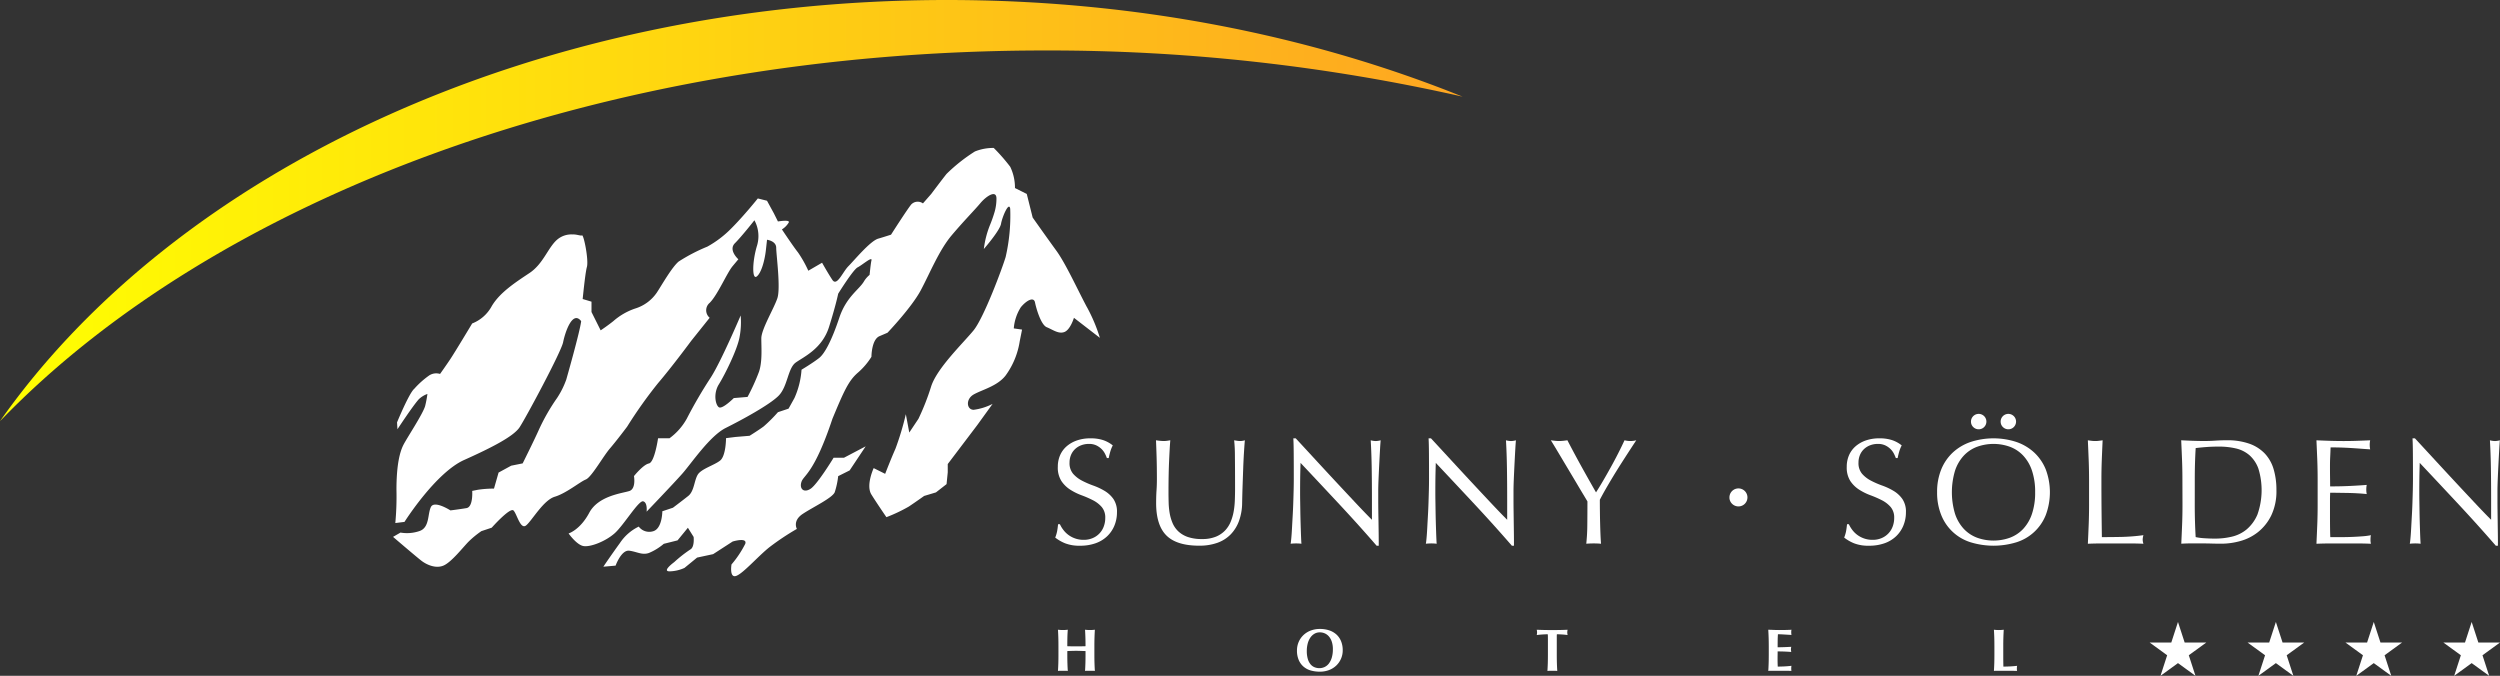 <?xml version="1.0" encoding="UTF-8"?>
<svg xmlns="http://www.w3.org/2000/svg" xmlns:xlink="http://www.w3.org/1999/xlink" width="1271.592" height="343.75" viewBox="0 0 1271.592 343.75">
  <rect x="0" y="0" width="1271.592" height="343.75" fill="#333333" stroke="none"/>
  <defs>
    <linearGradient id="linear-gradient" y1="0.5" x2="1" y2="0.5" gradientUnits="objectBoundingBox">
      <stop offset="0" stop-color="#ffff01"></stop>
      <stop offset="1" stop-color="#fea621"></stop>
    </linearGradient>
  </defs>
  <g id="Gruppe_35433" data-name="Gruppe 35433" transform="translate(3783 18547)">
    <g id="Gruppe_2" data-name="Gruppe 2" transform="translate(-3246.268 -18336.486)">
      <path id="Pfad_1" data-name="Pfad 1" d="M242.561,178.845a12.592,12.592,0,0,0,2.527,2.566,12.826,12.826,0,0,0,7.928,2.606,11.336,11.336,0,0,0,4.556-.882,10.146,10.146,0,0,0,5.63-5.9,12.153,12.153,0,0,0,.766-4.327,8.233,8.233,0,0,0-1.8-5.593,14.893,14.893,0,0,0-4.474-3.445,52.541,52.541,0,0,0-5.791-2.527,29.763,29.763,0,0,1-5.79-2.872,15.265,15.265,0,0,1-4.475-4.406,12.712,12.712,0,0,1-1.8-7.2,14.557,14.557,0,0,1,1.15-5.862,12.763,12.763,0,0,1,3.332-4.556,15.755,15.755,0,0,1,5.246-2.987,20.754,20.754,0,0,1,6.893-1.071,20.385,20.385,0,0,1,6.359.882,15.842,15.842,0,0,1,4.98,2.716,16.325,16.325,0,0,0-1.15,2.758,37.333,37.333,0,0,0-.921,3.685H264.8a20.061,20.061,0,0,0-1.032-2.337,8.95,8.95,0,0,0-1.764-2.335,9.9,9.9,0,0,0-2.632-1.8,8.523,8.523,0,0,0-3.685-.729,10.959,10.959,0,0,0-3.948.69,9.414,9.414,0,0,0-3.143,1.956,8.61,8.61,0,0,0-2.066,3.024,9.9,9.9,0,0,0-.729,3.83,8.338,8.338,0,0,0,1.8,5.667,15.422,15.422,0,0,0,4.475,3.487,44.718,44.718,0,0,0,5.791,2.527,32.49,32.49,0,0,1,5.79,2.719,14.755,14.755,0,0,1,4.474,4.135,11.4,11.4,0,0,1,1.8,6.741,17.7,17.7,0,0,1-1.263,6.664,15.652,15.652,0,0,1-3.685,5.475,16.318,16.318,0,0,1-5.9,3.6,23.162,23.162,0,0,1-7.925,1.266,19.756,19.756,0,0,1-7.7-1.266,20.893,20.893,0,0,1-4.94-2.872,18.159,18.159,0,0,0,.958-3.179q.263-1.413.5-3.637h.919a15.1,15.1,0,0,0,1.661,2.787Z" transform="translate(-238.526 -119.952)" fill="#fff"></path>
      <path id="Pfad_2" data-name="Pfad 2" d="M298.216,157.667q0-10.878-.076-16.774a78.179,78.179,0,0,0-.382-8.12c.561.1,1.1.192,1.606.263a10.745,10.745,0,0,0,1.532.113,8.277,8.277,0,0,0,2.3-.382q-.229,2.682-.458,6.4t-.382,7.967q-.155,4.248-.308,8.73t-.229,8.686a27.636,27.636,0,0,1-1.579,9.191,19.3,19.3,0,0,1-4.251,6.893,17.689,17.689,0,0,1-6.778,4.29,27.091,27.091,0,0,1-9.23,1.456q-11.489,0-16.7-5.211T258.072,164.7q0-3.6.192-6.4t.192-5.706q0-6.43-.153-11.413T258,132.763q.921.155,1.992.263a19.512,19.512,0,0,0,1.99.113,12.039,12.039,0,0,0,1.647-.113c.527-.076,1.085-.166,1.648-.263-.1,1.121-.205,2.593-.305,4.4s-.208,3.869-.308,6.167-.179,4.775-.229,7.428-.076,5.414-.076,8.273q0,2.606.076,5.4a37.33,37.33,0,0,0,.526,5.438,22.574,22.574,0,0,0,1.492,5.056,12.468,12.468,0,0,0,2.948,4.211,13.566,13.566,0,0,0,4.825,2.832,21.7,21.7,0,0,0,7.2,1.034,18.1,18.1,0,0,0,7.086-1.224,13.545,13.545,0,0,0,4.711-3.219,14.717,14.717,0,0,0,2.872-4.6,25.82,25.82,0,0,0,1.492-5.438,42.054,42.054,0,0,0,.527-5.669Q298.216,160.041,298.216,157.667Z" transform="translate(-206.75 -119.339)" fill="#fff"></path>
      <path id="Pfad_3" data-name="Pfad 3" d="M308.983,166.125q-9.957-10.684-19.914-21.254-.079,2.148-.155,5.743t-.074,9.8q0,1.611.037,3.985t.076,4.977q.04,2.606.116,5.285t.153,4.98q.076,2.3.153,4.019c.05,1.15.1,1.929.153,2.337a21.587,21.587,0,0,0-2.679-.153,24.262,24.262,0,0,0-2.835.153q.153-.766.345-2.832t.345-4.94q.15-2.874.345-6.243t.305-6.741q.116-3.372.192-6.58t.076-5.746q0-7.351-.037-12.634t-.192-7.9h1.219q4.674,5.054,10,10.836t10.57,11.415q5.248,5.627,9.957,10.647t8.236,8.538V163.411q0-8.044-.116-15.663t-.5-14.363a11.011,11.011,0,0,0,2.6.382,10.7,10.7,0,0,0,2.453-.382q-.158,1.682-.345,5.054t-.384,7.2q-.192,3.83-.345,7.5t-.153,5.9v4.6q0,2.606.037,5.438t.095,5.714q.037,2.874.074,5.361t.039,4.327v2.529h-1.071Q318.943,176.814,308.983,166.125Z" transform="translate(-164.289 -119.947)" fill="#fff"></path>
      <path id="Pfad_4" data-name="Pfad 4" d="M335.118,166.125q-9.962-10.684-19.917-21.254-.074,2.148-.153,5.743t-.076,9.8q0,1.611.04,3.985t.076,4.977q.04,2.606.113,5.285t.155,4.98q.074,2.3.153,4.019c.05,1.15.1,1.929.153,2.337a21.588,21.588,0,0,0-2.679-.153,24.215,24.215,0,0,0-2.835.153q.155-.766.345-2.832t.345-4.94q.15-2.874.345-6.243t.305-6.741q.113-3.372.192-6.58t.076-5.746q0-7.351-.037-12.634t-.192-7.9h1.224q4.672,5.054,10,10.836t10.57,11.415q5.243,5.627,9.957,10.647t8.233,8.538V163.411q0-8.044-.113-15.663t-.5-14.363a11.051,11.051,0,0,0,2.606.382,10.664,10.664,0,0,0,2.451-.382q-.155,1.682-.345,5.054t-.382,7.2q-.192,3.83-.345,7.5t-.153,5.9v4.6q0,2.606.037,5.438t.076,5.706q.04,2.874.076,5.361t.039,4.327V187H353.89Q345.073,176.814,335.118,166.125Z" transform="translate(-121.636 -119.947)" fill="#fff"></path>
      <path id="Pfad_5" data-name="Pfad 5" d="M352.915,163.873q-.766-1.316-2.261-3.79t-3.293-5.527q-1.8-3.024-3.79-6.356t-3.793-6.359q-1.8-3.024-3.253-5.438t-2.224-3.637q1.074.155,2.106.263a19.651,19.651,0,0,0,4.211,0q1.034-.116,2.106-.263,3.451,6.664,7.009,13.1t7.546,13.405q1.761-2.756,3.685-6.054t3.83-6.741q1.916-3.451,3.685-6.93t3.3-6.78a11.873,11.873,0,0,0,5.972,0q-3.685,5.6-6.58,10.11t-5.133,8.2q-2.221,3.685-3.906,6.625t-2.911,5.325q0,2.832.037,6.054t.116,6.317q.076,3.1.192,5.74t.263,4.253q-1.764-.155-3.753-.153t-3.753.153a96.4,96.4,0,0,0,.526-9.649Q352.912,170.063,352.915,163.873Z" transform="translate(-82.217 -119.34)" fill="#fff"></path>
      <path id="Pfad_6" data-name="Pfad 6" d="M368.815,146.63a4.58,4.58,0,1,1,1.342,3.256,4.422,4.422,0,0,1-1.342-3.256Z" transform="translate(-25.891 -104.156)" fill="#fff"></path>
      <path id="Pfad_7" data-name="Pfad 7" d="M395.018,178.845a12.594,12.594,0,0,0,2.527,2.566,12.827,12.827,0,0,0,7.928,2.606,11.337,11.337,0,0,0,4.556-.882,10.147,10.147,0,0,0,5.63-5.9,12.153,12.153,0,0,0,.766-4.327,8.234,8.234,0,0,0-1.8-5.593,14.894,14.894,0,0,0-4.474-3.445,52.752,52.752,0,0,0-5.791-2.527,29.77,29.77,0,0,1-5.791-2.872,15.307,15.307,0,0,1-4.474-4.406,12.737,12.737,0,0,1-1.8-7.2,14.556,14.556,0,0,1,1.15-5.862,12.761,12.761,0,0,1,3.332-4.556,15.751,15.751,0,0,1,5.246-2.987,20.755,20.755,0,0,1,6.893-1.071,20.383,20.383,0,0,1,6.359.882,15.8,15.8,0,0,1,4.977,2.716,16.522,16.522,0,0,0-1.148,2.758,37.322,37.322,0,0,0-.921,3.685h-.919a20.056,20.056,0,0,0-1.032-2.337,8.948,8.948,0,0,0-1.763-2.335,9.9,9.9,0,0,0-2.632-1.8,8.522,8.522,0,0,0-3.685-.729,10.959,10.959,0,0,0-3.948.69,9.415,9.415,0,0,0-3.143,1.956A8.608,8.608,0,0,0,399,140.9a9.9,9.9,0,0,0-.729,3.83,8.339,8.339,0,0,0,1.8,5.667,15.422,15.422,0,0,0,4.474,3.487,44.705,44.705,0,0,0,5.791,2.527,32.486,32.486,0,0,1,5.791,2.719,14.753,14.753,0,0,1,4.474,4.135,11.4,11.4,0,0,1,1.8,6.741,17.7,17.7,0,0,1-1.264,6.664,15.653,15.653,0,0,1-3.685,5.475,16.32,16.32,0,0,1-5.9,3.6,23.161,23.161,0,0,1-7.925,1.266,19.755,19.755,0,0,1-7.7-1.266,20.894,20.894,0,0,1-4.94-2.872,18.159,18.159,0,0,0,.958-3.179q.263-1.413.5-3.637h.919a15.089,15.089,0,0,0,1.658,2.787Z" transform="translate(10.296 -119.952)" fill="#fff"></path>
      <path id="Pfad_8" data-name="Pfad 8" d="M408.948,167.523a30.142,30.142,0,0,1,2.106-11.607,24.186,24.186,0,0,1,5.9-8.615,25.385,25.385,0,0,1,9.078-5.361,37.562,37.562,0,0,1,23.207,0,25.4,25.4,0,0,1,9.075,5.361,24.214,24.214,0,0,1,5.9,8.615,33.039,33.039,0,0,1,0,23.212,23.636,23.636,0,0,1-14.974,13.86,39.853,39.853,0,0,1-23.207,0,23.631,23.631,0,0,1-14.976-13.86A30.119,30.119,0,0,1,408.948,167.523Zm49.864,0a33.547,33.547,0,0,0-1.611-10.991,20.843,20.843,0,0,0-4.474-7.659,17.831,17.831,0,0,0-6.741-4.474,24.673,24.673,0,0,0-16.7,0,17.854,17.854,0,0,0-6.741,4.474,20.881,20.881,0,0,0-4.474,7.659,38.357,38.357,0,0,0,0,21.98,20.894,20.894,0,0,0,4.475,7.662,17.848,17.848,0,0,0,6.741,4.474,24.673,24.673,0,0,0,16.7,0,17.827,17.827,0,0,0,6.741-4.474,20.858,20.858,0,0,0,4.474-7.662,33.534,33.534,0,0,0,1.611-10.989ZM426.175,131.6a3.922,3.922,0,1,1,1.147,2.758,3.763,3.763,0,0,1-1.14-2.758Zm15.089,0a3.922,3.922,0,1,1,1.148,2.758,3.763,3.763,0,0,1-1.14-2.758Z" transform="translate(39.603 -127.663)" fill="#fff"></path>
      <path id="Pfad_9" data-name="Pfad 9" d="M438.5,142.685q-.192-4.861-.421-9.918.995.155,1.914.263a14.99,14.99,0,0,0,3.685,0c.613-.076,1.25-.166,1.916-.263q-.232,5.054-.421,9.918t-.192,9.92q0,9.649.076,16.735t.153,12.676q5.435,0,10.418-.113a98.568,98.568,0,0,0,10.723-.879,8.743,8.743,0,0,0-.382,2.3,7.062,7.062,0,0,0,.382,2.066q-3.524-.155-7.046-.153H445.168q-3.422,0-7.085.153.229-4.738.421-9.649t.192-9.957V152.594Q438.688,147.546,438.5,142.685Z" transform="translate(87.147 -119.332)" fill="#fff"></path>
      <path id="Pfad_10" data-name="Pfad 10" d="M456.73,152.61q0-5.059-.192-9.92t-.421-9.918q2.908.155,5.791.263t5.791.113q2.914,0,5.791-.19t5.791-.192a33.484,33.484,0,0,1,11.526,1.761,20.106,20.106,0,0,1,7.852,5.019,19.718,19.718,0,0,1,4.474,7.965,36.842,36.842,0,0,1,1.416,10.607,28.5,28.5,0,0,1-2.632,12.9,24.684,24.684,0,0,1-6.741,8.462,25.172,25.172,0,0,1-9.038,4.559,36.054,36.054,0,0,1-9.459,1.34q-2.606,0-5.133-.076t-5.13-.076h-5.133q-2.527,0-5.132.153.229-4.738.421-9.649t.192-9.957Zm6.28,13.176q0,8.267.461,16.234a27.9,27.9,0,0,0,4.364.576q2.761.19,5.669.19a36.683,36.683,0,0,0,8.423-.992,18.288,18.288,0,0,0,7.546-3.753,20.089,20.089,0,0,0,5.435-7.546,37.288,37.288,0,0,0,.461-23.323,16.646,16.646,0,0,0-4.519-6.78,16.055,16.055,0,0,0-6.843-3.448,37.427,37.427,0,0,0-8.733-.955q-3.443,0-6.433.229t-5.361.526q-.229,3.685-.345,7.7t-.116,8.159Z" transform="translate(116.593 -119.348)" fill="#fff"></path>
      <path id="Pfad_11" data-name="Pfad 11" d="M482.671,142.571q-.195-4.9-.421-9.8,3.445.155,6.843.263t6.857.113q3.445,0,6.814-.113t6.82-.263a11.515,11.515,0,0,0,0,4.6q-2.456-.15-4.475-.308t-4.29-.305q-2.258-.155-4.94-.263t-6.433-.116q-.079,2.453-.192,4.672t-.113,5.054q0,2.99.037,5.822t.04,4.29q3.366,0,6.054-.076t4.9-.192c1.482-.076,2.845-.153,4.1-.232s2.437-.163,3.561-.263a12.141,12.141,0,0,0-.229,2.369,11.732,11.732,0,0,0,.229,2.3q-2-.229-4.633-.382t-5.285-.195q-2.632-.037-4.98-.076c-1.558-.024-2.8-.039-3.714-.039,0,.461-.013.961-.04,1.495s-.037,1.216-.037,2.029v7.583q0,4.369.037,7.2t.116,4.288h5.361q2.908,0,5.706-.113t5.285-.308a34.773,34.773,0,0,0,4.327-.571,5.49,5.49,0,0,0-.192,1.187c-.026.434-.037.829-.037,1.187a7.121,7.121,0,0,0,.229,1.99q-3.445-.155-6.856-.153H489.225q-3.451,0-6.97.153.229-4.9.421-9.765t.189-9.92V152.526Q482.861,147.472,482.671,142.571Z" transform="translate(159.243 -119.332)" fill="#fff"></path>
      <path id="Pfad_12" data-name="Pfad 12" d="M525.262,166.125q-9.96-10.684-19.917-21.254-.076,2.148-.153,5.743t-.074,9.8q0,1.611.037,3.985t.076,4.977q.04,2.606.113,5.285c.05,1.79.105,3.448.155,4.98s.1,2.872.153,4.019.1,1.929.153,2.337a21.586,21.586,0,0,0-2.679-.153,24.26,24.26,0,0,0-2.835.153c.1-.511.216-1.456.345-2.832s.242-3.027.345-4.94.216-4,.345-6.243.229-4.493.305-6.741.142-4.443.192-6.58.076-4.059.076-5.746q0-7.351-.037-12.634t-.192-7.9H502.9q4.669,5.054,10,10.836t10.57,11.415q5.243,5.627,9.957,10.647t8.233,8.538V163.411q0-8.044-.113-15.663t-.5-14.363a11.055,11.055,0,0,0,2.606.382,10.664,10.664,0,0,0,2.45-.382q-.153,1.682-.342,5.054t-.384,7.2q-.195,3.83-.345,7.5t-.153,5.9v4.6q0,2.606.037,5.438t.079,5.706q.034,2.874.074,5.361t.039,4.327V187h-1.071Q535.217,176.814,525.262,166.125Z" transform="translate(188.688 -119.947)" fill="#fff"></path>
    </g>
    <g id="Gruppe_3" data-name="Gruppe 3" transform="translate(-3244.881 -18227.092)">
      <path id="Pfad_13" data-name="Pfad 13" d="M250.758,180.154q-1.155-.047-2.314-.047c-.774,0-1.545,0-2.319.032s-1.545.047-2.316.089v1.737q0,2.535.061,4.5t.184,3.859a9.407,9.407,0,0,0-1.129-.061h-2.743a9.407,9.407,0,0,0-1.129.061q.124-1.89.184-3.859t.06-4.5V177.82q0-2.532-.06-4.5t-.184-3.948c.347.042.721.076,1.129.108s.863.047,1.371.047.966-.016,1.371-.047.79-.066,1.129-.108q-.155,1.982-.2,3.917t-.045,4.474q.79.032,1.906.045t2.758.016q1.645,0,2.682-.016t1.921-.045q0-2.532-.061-4.474t-.184-3.917c.345.042.721.076,1.129.108s.863.047,1.371.047.963-.016,1.371-.047.79-.066,1.126-.108c-.079,1.316-.142,2.632-.182,3.948s-.061,2.808-.061,4.5v4.145q0,2.535.061,4.5c.039,1.316.1,2.6.182,3.859a9.325,9.325,0,0,0-1.127-.061h-2.743a9.376,9.376,0,0,0-1.129.06q.124-1.89.184-3.859t.06-4.5v-1.737C252.308,180.207,251.547,180.181,250.758,180.154Z" transform="translate(-239.053 -168.98)" fill="#fff"></path>
      <path id="Pfad_14" data-name="Pfad 14" d="M285.245,180.139a10.736,10.736,0,0,1,.84-4.238,10.572,10.572,0,0,1,2.369-3.477,10.934,10.934,0,0,1,3.685-2.345,13.03,13.03,0,0,1,4.814-.853,14.868,14.868,0,0,1,4.543.669,10.331,10.331,0,0,1,3.659,2.014,9.361,9.361,0,0,1,2.453,3.4,11.9,11.9,0,0,1,.9,4.8,10.5,10.5,0,0,1-.868,4.267,10.7,10.7,0,0,1-2.408,3.461,10.9,10.9,0,0,1-3.685,2.3,12.986,12.986,0,0,1-4.7.821,16.756,16.756,0,0,1-4.527-.592,9.722,9.722,0,0,1-3.685-1.924,9.212,9.212,0,0,1-2.485-3.382,12.038,12.038,0,0,1-.908-4.922Zm18.261-.671a11.912,11.912,0,0,0-.49-3.551,8.071,8.071,0,0,0-1.356-2.666,5.981,5.981,0,0,0-2.106-1.7,6.164,6.164,0,0,0-2.7-.592,5.264,5.264,0,0,0-2.79.748,6.561,6.561,0,0,0-2.087,2.024,9.647,9.647,0,0,0-1.295,3,14.752,14.752,0,0,0-.442,3.685,14.124,14.124,0,0,0,.526,4.114,7.473,7.473,0,0,0,1.4,2.7,5.189,5.189,0,0,0,2.045,1.479,6.552,6.552,0,0,0,2.437.458,6.158,6.158,0,0,0,2.632-.579,5.924,5.924,0,0,0,2.179-1.769,9.34,9.34,0,0,0,1.492-3.016,14.74,14.74,0,0,0,.547-4.337Z" transform="translate(-163.673 -169.226)" fill="#fff"></path>
      <path id="Pfad_15" data-name="Pfad 15" d="M337.236,172.721a7.74,7.74,0,0,0-.076-1.053q-.458,0-1.129.032c-.448.021-.926.042-1.432.074s-1.027.071-1.556.124-1.016.105-1.463.166c.042-.224.076-.445.108-.669a5.053,5.053,0,0,0,0-1.342c-.032-.224-.066-.447-.108-.671l1.877.061q.837.032,1.706.047l1.89.032q1.024.016,2.453.016t2.453-.016l1.877-.032c.569,0,1.124-.026,1.661-.047l1.753-.061c-.04.224-.076.447-.105.671a4.778,4.778,0,0,0,0,1.342c.029.224.066.445.105.669-.408-.061-.863-.116-1.371-.166s-1.013-.092-1.508-.124-.971-.053-1.419-.074-.824-.032-1.127-.032a3.1,3.1,0,0,0-.047.426q-.016.276-.016.64v9.236q0,2.535.063,4.5t.182,3.859a9.374,9.374,0,0,0-1.129-.061h-2.743a9.364,9.364,0,0,0-1.127.061c.079-1.261.142-2.548.182-3.859s.061-2.806.061-4.5v-7.62C337.249,173.748,337.244,173.211,337.236,172.721Z" transform="translate(-88.045 -168.972)" fill="#fff"></path>
      <path id="Pfad_16" data-name="Pfad 16" d="M376.5,173.324q-.063-1.966-.184-3.948c.916.021,1.819.05,2.714.092s1.8.063,2.714.063q2.253,0,4.009-.047c1.169-.032,1.956-.066,2.369-.108a5.59,5.59,0,0,0-.121,1.279,7.051,7.051,0,0,0,.032.763c.018.184.05.387.089.611q-.884-.063-1.935-.121l-2.042-.124c-.661-.042-1.255-.068-1.785-.089s-.9-.032-1.127-.032q-.121,1.679-.137,3.322t-.016,3.322q1.982-.029,3.582-.089t3.337-.153c-.061.347-.1.608-.121.79a5.07,5.07,0,0,0-.031.579,3.1,3.1,0,0,0,.045.505c.032.171.066.421.108.745q-3.474-.276-6.92-.276c0,.653,0,1.3-.016,1.953s-.016,1.3-.016,1.95q0,1.982.092,3.811,1.737,0,3.474-.092t3.506-.3c-.039.224-.071.426-.089.608a9.22,9.22,0,0,0,0,1.524,2.281,2.281,0,0,0,.09.458q-.821-.032-2.027-.047t-3.308-.013h-4.83c-.458,0-.79,0-1.037.013s-.432.026-.595.047q.124-1.89.184-3.859t.061-4.5v-4.145Q376.564,175.288,376.5,173.324Z" transform="translate(-15.029 -168.98)" fill="#fff"></path>
      <path id="Pfad_17" data-name="Pfad 17" d="M420.108,173.324q-.063-1.966-.184-3.948c.345.042.721.076,1.129.108s.863.047,1.371.047.963-.016,1.371-.047.79-.066,1.127-.108c-.079,1.316-.142,2.632-.182,3.948s-.061,2.808-.061,4.5v4.145c0,1.161,0,2.277.013,3.356s.026,2.008.047,2.8q1.737,0,3.474-.092t3.506-.3c-.04.224-.071.426-.092.608a10.033,10.033,0,0,0,0,1.524,2.459,2.459,0,0,0,.092.458q-.821-.031-2.026-.047t-3.308-.013h-4.832c-.455,0-.79,0-1.034.013s-.432.026-.595.047q.121-1.89.184-3.859t.061-4.5V177.82Q420.169,175.288,420.108,173.324Z" transform="translate(56.137 -168.98)" fill="#fff"></path>
    </g>
    <path id="Pfad_18" data-name="Pfad 18" d="M566.1,73.355A953.064,953.064,0,0,1,778.528,96.846C700.883,65.525,611.5,47.682,516.353,47.682,306.1,47.682,123.915,134.766,34.6,261.9,143.642,148.86,340.879,73.355,566.1,73.355Z" transform="translate(-3817.604 -18594.682)" fill="url(#linear-gradient)"></path>
    <path id="Pfad_19" data-name="Pfad 19" d="M463.493,157.257c-4.8-9-10.791-22.2-15.6-28.795s-12-16.8-12-16.8l-3-12-6-3a24.5,24.5,0,0,0-2.4-10.791,90.077,90.077,0,0,0-8.4-9.6,24.741,24.741,0,0,0-9.6,1.8,85.92,85.92,0,0,0-14.4,11.4c-2.4,3-7.8,10.2-7.8,10.2l-4.211,4.8a4.546,4.546,0,0,0-6,.6c-2.029,2.537-8.33,12.339-10.233,15.313-2.332.747-4.806,1.527-6.491,2.008-4.085,1.169-12.255,11.086-15.171,14.005s-5.835,10.5-8.159,7-5.251-8.752-5.251-8.752l-7,4.072a59.22,59.22,0,0,0-5.264-9.338c-2.335-2.916-8.159-11.668-8.159-11.668a10.527,10.527,0,0,0,3.472-3.509c.624-1.245-2.8-.948-5.5-.542l-2.058-4.119-3.5-6.42-4.667-1.166s-7,8.752-13.423,15.171a52.905,52.905,0,0,1-12.255,9.336,89.055,89.055,0,0,0-14.587,7.586c-3.5,2.916-8.754,12.255-11.086,15.755a20.627,20.627,0,0,1-11.086,8.159,32.693,32.693,0,0,0-11.089,6.42c-2.916,2.335-6.417,4.669-6.417,4.669L211.5,159.72v-5.264l-4.493-1.348c.526-5.13,1.45-13.831,2.145-16.269,1.008-3.524-1.634-16.729-2.516-16.105-.526.368-2.729-.579-4.751-.469a11.152,11.152,0,0,0-7.9,2.682c-4.667,4.085-7,12.252-14,16.921s-15.171,9.92-19.256,16.921a19.232,19.232,0,0,1-9.92,8.752s-8.752,14.589-11.086,18.09-5.251,7.586-5.251,7.586a6.556,6.556,0,0,0-5.222.579h-.032a43.387,43.387,0,0,0-7.878,6.988c-2.632,2.187-8.752,17.069-8.752,17.069l.213,3.5s7.609-11.615,10.812-15.218a12.37,12.37,0,0,1,4.43-2.745,55.359,55.359,0,0,1-1.158,6.148c-1.169,4.085-9.339,16.34-11.089,19.84s-3.5,9.92-3.5,22.757a146.862,146.862,0,0,1-.582,16.921l4.667-.582s15.753-24.957,30.35-31.5,25.168-12.081,28.187-16.611,21.141-38.254,22.149-43.287,4.761-16.4,9.175-10.718c-.584,5.264-7.586,29.758-7.586,29.758a43.39,43.39,0,0,1-4.669,9.338,101.645,101.645,0,0,0-9.336,16.337c-2.335,5.251-8.159,16.921-8.159,16.921l-5.835,1.169-6.42,3.5-2.335,8.159a55.423,55.423,0,0,0-8.159.584l-2.916.584s.584,8.159-2.916,8.752-8.159,1.169-8.159,1.169-8.159-5.264-9.92-1.753-.584,10.5-5.835,12.255a19.393,19.393,0,0,1-9.644.771l-3.793,2.19s12.255,10.5,14.587,12.252,7,4.085,11.089,2.335,9.918-9.336,12.836-12.255a48.214,48.214,0,0,1,6.42-5.251l5.251-1.75s9.336-10.5,11.086-8.752,3.5,9.918,6.42,7.586,8.752-12.839,14.587-14.589,12.836-7.586,15.755-8.752,8.752-11.671,12.252-15.755,8.754-11.086,8.754-11.086A230.548,230.548,0,0,1,245.349,195.9c7-8.159,16.924-21.583,16.924-21.583l9.336-11.67a4.938,4.938,0,0,1,0-7.586c4.085-4.085,8.752-15.171,11.671-18.672l2.916-3.5s-5.251-4.669-1.75-8.159,9.92-11.67,9.92-11.67a16.885,16.885,0,0,1,1.166,13.423c-2.335,8.159-2.335,16.921,0,15.171s4.085-8.159,4.669-13.423l.582-5.264s4.669.584,4.669,4.085,2.335,20.422.584,25.673-8.159,15.755-8.159,20.425.584,11.668-1.169,16.921a104.827,104.827,0,0,1-5.833,12.836l-7,.584s-5.835,5.833-7.586,4.667-2.916-7,0-11.671,9.336-17.506,10.5-23.923a40.362,40.362,0,0,0,.582-11.086s-9.918,23.338-15.171,31.508A232.412,232.412,0,0,0,259.949,214a30.834,30.834,0,0,1-8.754,9.92h-5.835s-1.75,12.252-4.667,12.836-7.586,6.42-7.586,6.42,1.166,6.417-2.335,7.586-15.755,2.335-20.422,11.086-10.5,10.5-10.5,10.5,4.085,5.835,7.586,6.42,11.089-2.335,15.755-6.42,12.255-16.921,14.587-16.337,1.75,5.264,1.75,5.264,13.423-14,18.09-19.256,14.005-19.256,22.172-23.338,22.175-11.671,26.847-16.34,4.669-14,8.754-16.921,13.423-7,16.921-18.087,4.667-16.924,4.667-16.924,7.586-12.252,9.92-13.423,7.586-5.833,7-3.5c-.263,1.019-.619,4.143-.95,7.343a12.927,12.927,0,0,0-2.819,3.243c-2.4,4.211-9,7.8-12.6,18.6s-7.2,18-10.2,20.4-9,6-9,6a42.066,42.066,0,0,1-3.6,14.4l-3,5.4-5.4,1.8a77.737,77.737,0,0,1-7.2,7.2c-2.4,1.8-7.2,4.8-7.2,4.8l-7.2.6-4.8.6s0,9-3,11.4-9.6,4.211-11.4,7.2-1.8,8.4-4.8,10.791-7.8,6-7.8,6l-5.4,1.8s0,9-4.8,10.2a6.683,6.683,0,0,1-7.2-2.4,23.965,23.965,0,0,0-9.6,8.4c-1.979,2.724-3.756,5.243-5.159,7.262-2,2.874-3.24,4.738-3.24,4.738l6.23-.55s2.916-8.159,7-7.586,6.42,2.335,9.92,1.166a28.744,28.744,0,0,0,7.586-4.667l7-1.75,5.264-6.42,2.919,4.669s.584,5.251-1.75,6.417a66.5,66.5,0,0,0-8.159,6.419s-6.42,4.667-2.335,4.667a18.992,18.992,0,0,0,7.586-1.75l6.42-5.251,8.159-1.75,9.92-6.42s7.586-2.332,6.417,1.169a52.405,52.405,0,0,1-7,10.5s-1.169,7,2.335,5.835,11.086-9.92,16.921-14.587a129.818,129.818,0,0,1,14-9.336s-2.332-4.085,2.919-7.586,15.171-8.159,16.337-11.089a40.488,40.488,0,0,0,1.75-8.159l5.835-2.919,8.159-12.252L339.9,233.849h-5.264s-8.159,13.423-11.671,15.753-5.835,0-4.669-3.5,6.42-4.085,15.755-32.093c5.835-14.005,8.159-19.256,12.836-23.341a35.792,35.792,0,0,0,7-8.159s0-8.754,4.085-10.5l4.085-1.75s12.255-12.836,16.921-21.583,9.336-20.422,15.755-28.008,11.67-12.836,14.587-16.337,8.159-7,8.159-2.335a24.637,24.637,0,0,1-.874,6.564,67.436,67.436,0,0,1-2.632,7.438,48.393,48.393,0,0,0-2.916,11.67s8.159-9.336,8.752-12.836,4.085-11.67,4.667-7.586a93.665,93.665,0,0,1-2.332,24.507c-1.75,5.835-11.086,30.927-16.34,37.346s-18.672,19.256-21.583,28.592a121.837,121.837,0,0,1-6.42,16.337l-4.669,7-1.75-9.336a144.824,144.824,0,0,1-5.251,17.506c-2.335,5.251-5.264,12.836-5.264,12.836l-5.835-2.916s-4.085,8.752-1.169,13.423S361.5,264.07,361.5,264.07a78.937,78.937,0,0,0,11.4-5.4c3.6-2.4,7.8-5.4,7.8-5.4l6-1.8,5.4-4.211.6-6v-4.211l15-19.8,7.8-10.791a29.554,29.554,0,0,1-9.6,3c-3.6,0-4.211-5.4,0-7.8s12-4.211,16.2-9.6a39.872,39.872,0,0,0,7.2-17.4l1.2-6-4.211-.6a23.6,23.6,0,0,1,3.6-10.791c3-3.6,6.6-5.4,7.2-2.4s3,11.4,6,12.6,6,3.6,9,2.4,4.8-7.2,4.8-7.2l13.2,10.2a83.721,83.721,0,0,0-6.58-15.619Z" transform="translate(-3693.642 -18548.018)" fill="#fff"></path>
    <path id="Pfad_20" data-name="Pfad 20" d="M464.422,167.875l3.4,10.465h11l-8.9,6.467,3.4,10.465-8.9-6.467-8.9,6.467,3.4-10.465-8.9-6.467h11Z" transform="translate(-3139.623 -18398.521)" fill="#fff"></path>
    <path id="Pfad_21" data-name="Pfad 21" d="M483.341,167.875l3.4,10.465h11l-8.9,6.467,3.4,10.465-8.9-6.467-8.9,6.467,3.4-10.465-8.9-6.467h11Z" transform="translate(-3108.746 -18398.521)" fill="#fff"></path>
    <path id="Pfad_22" data-name="Pfad 22" d="M521.179,167.875l3.4,10.465h11l-8.9,6.467,3.4,10.465-8.9-6.467-8.9,6.467,3.4-10.465-8.9-6.467h11Z" transform="translate(-3046.993 -18398.521)" fill="#fff"></path>
    <path id="Pfad_23" data-name="Pfad 23" d="M502.266,167.875l3.4,10.465h10.994l-8.9,6.467,3.4,10.465-8.9-6.467-8.9,6.467,3.4-10.465-8.9-6.467h11Z" transform="translate(-3077.876 -18398.521)" fill="#fff"></path>
  </g>
</svg>
